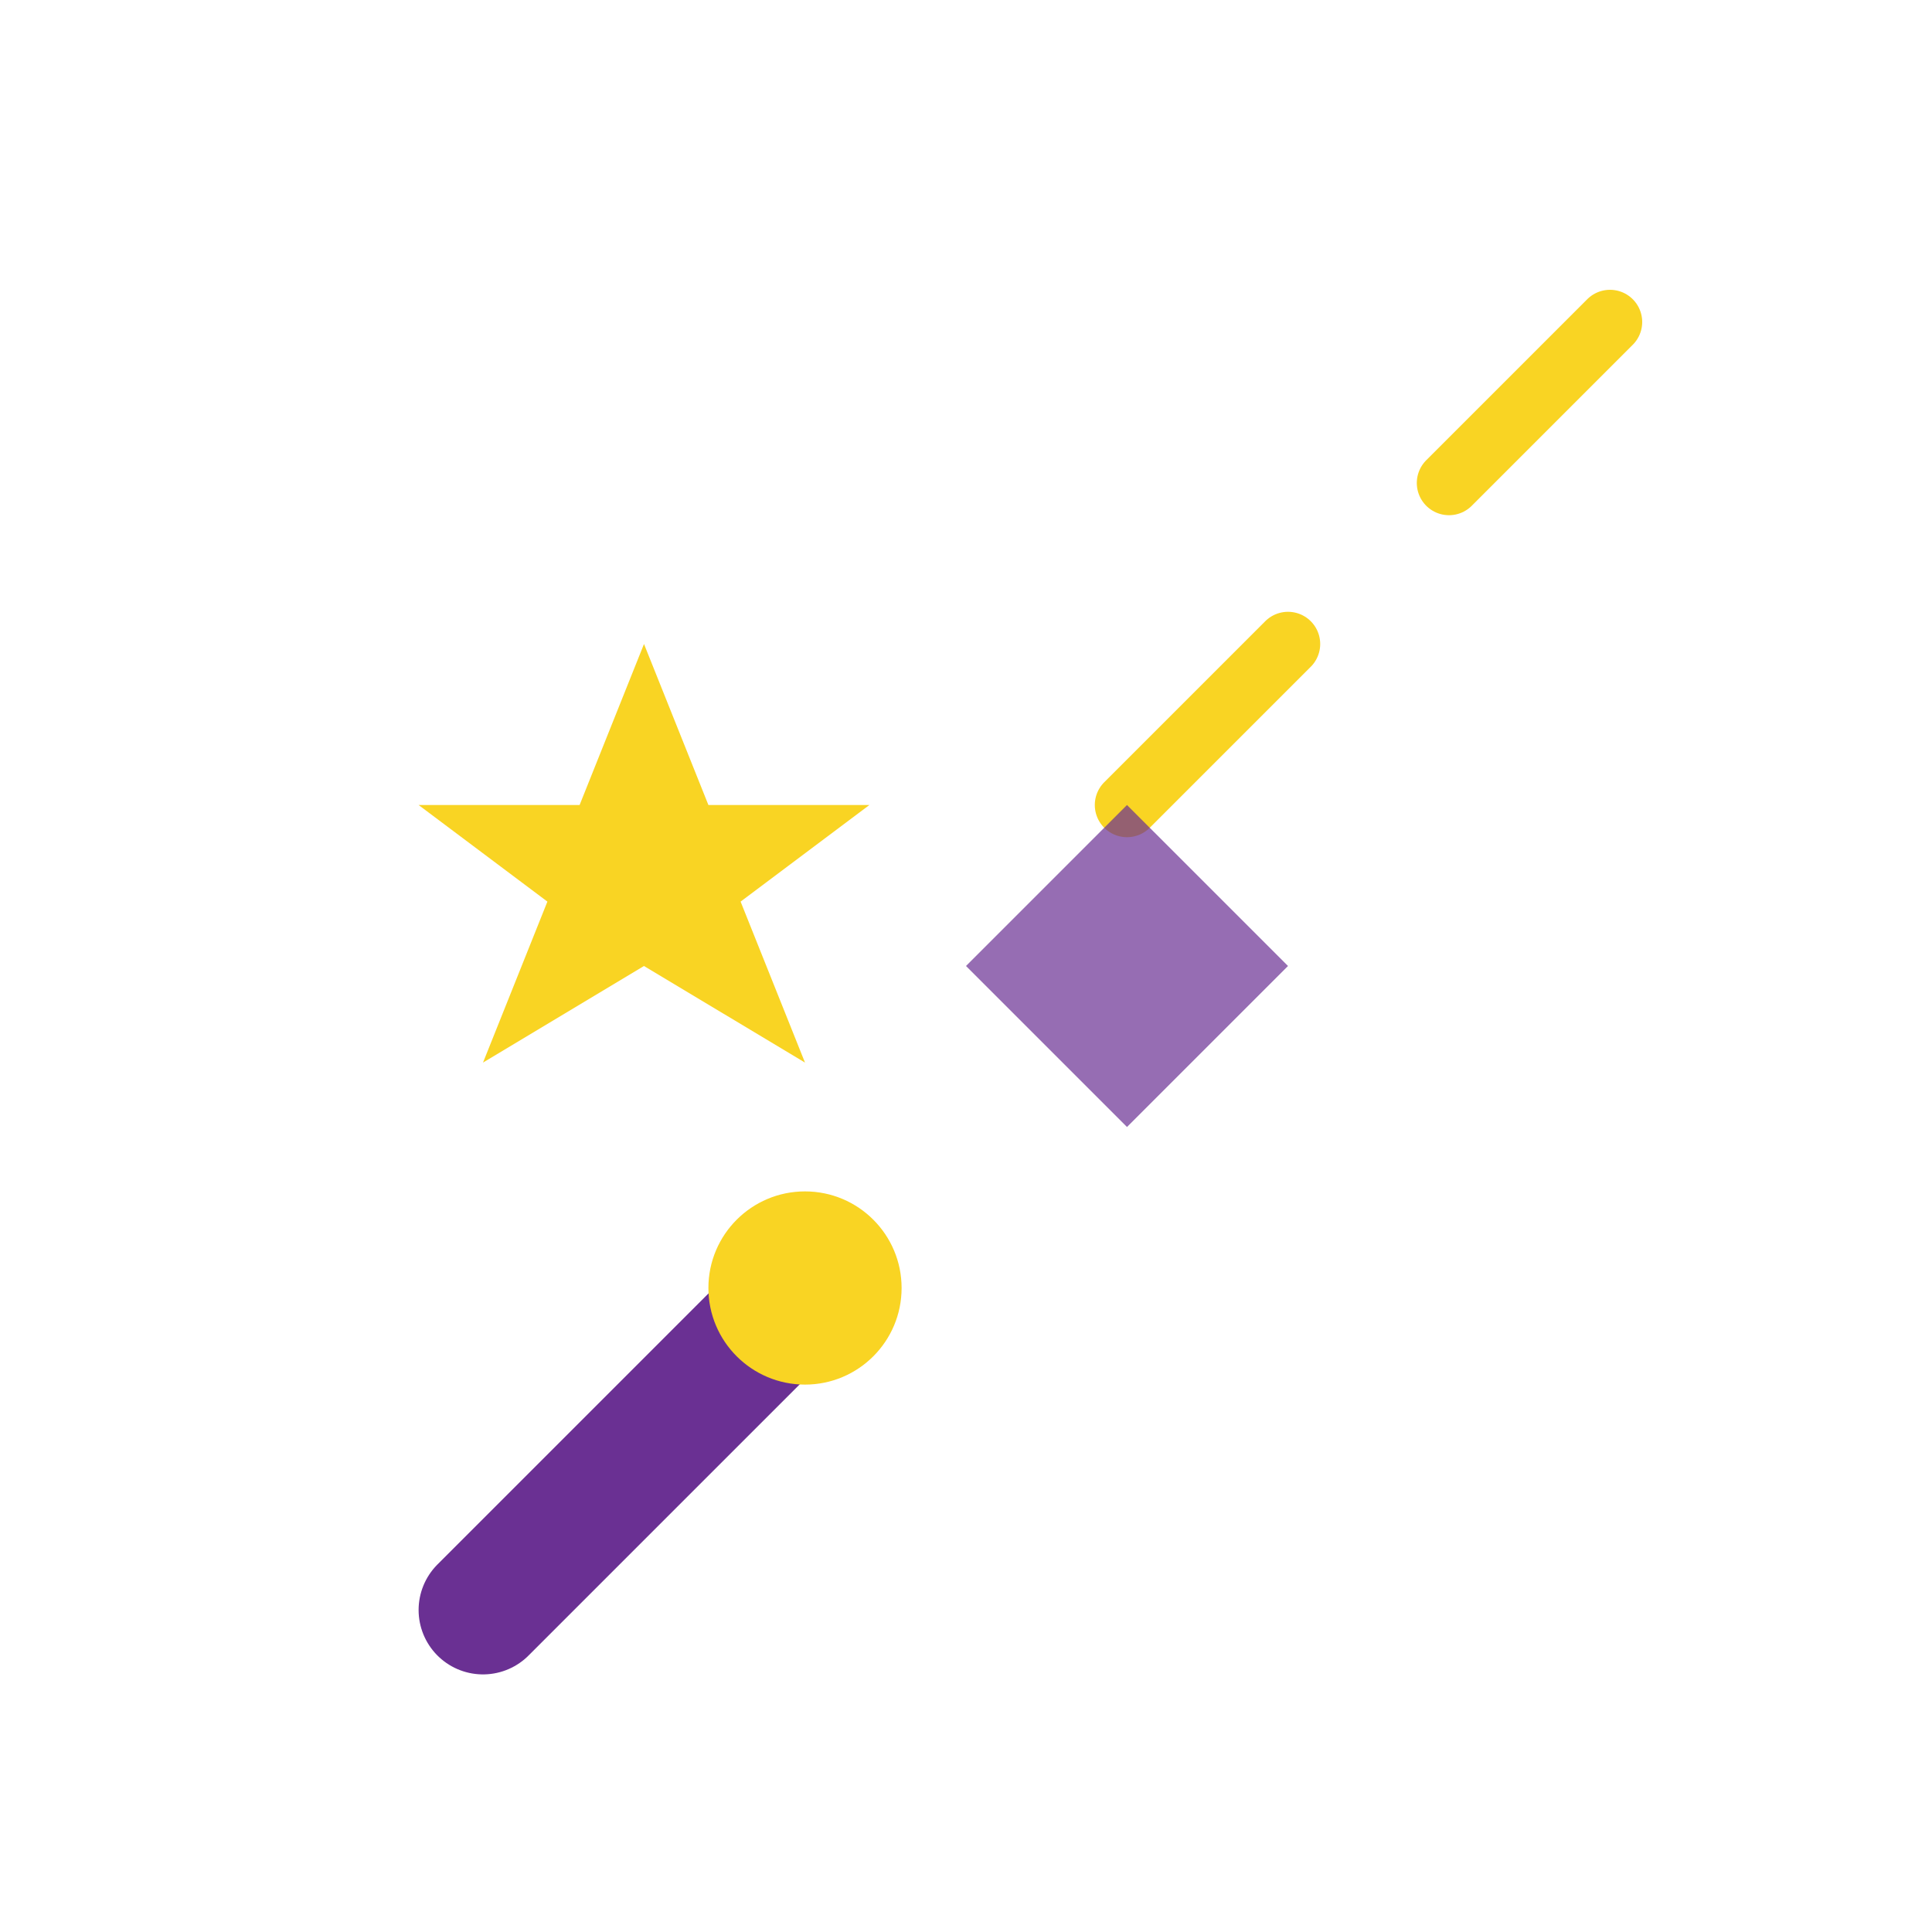 <svg xmlns="http://www.w3.org/2000/svg" width="60" height="60" viewBox="0 0 60 60" style="display:block;margin:0 auto;">
  <!-- Wand Handle -->
  <path d="M25 40L20 45L15 50" stroke="#6a3093" stroke-width="4" stroke-linecap="round"/>
  
  <!-- Wand Tip -->
  <circle cx="25" cy="40" r="3" fill="#f9d423"/>
  
  <!-- Sparkles -->
  <path d="M35 25L40 20M45 15L50 10" stroke="#f9d423" stroke-width="2" stroke-linecap="round"/>
  <path d="M30 30L35 25L40 30L35 35Z" fill="#6a3093" opacity="0.7"/>
  
  <!-- Star -->
  <path d="M20 20L22 25L27 25L23 28L25 33L20 30L15 33L17 28L13 25L18 25Z" fill="#f9d423"/>
</svg>